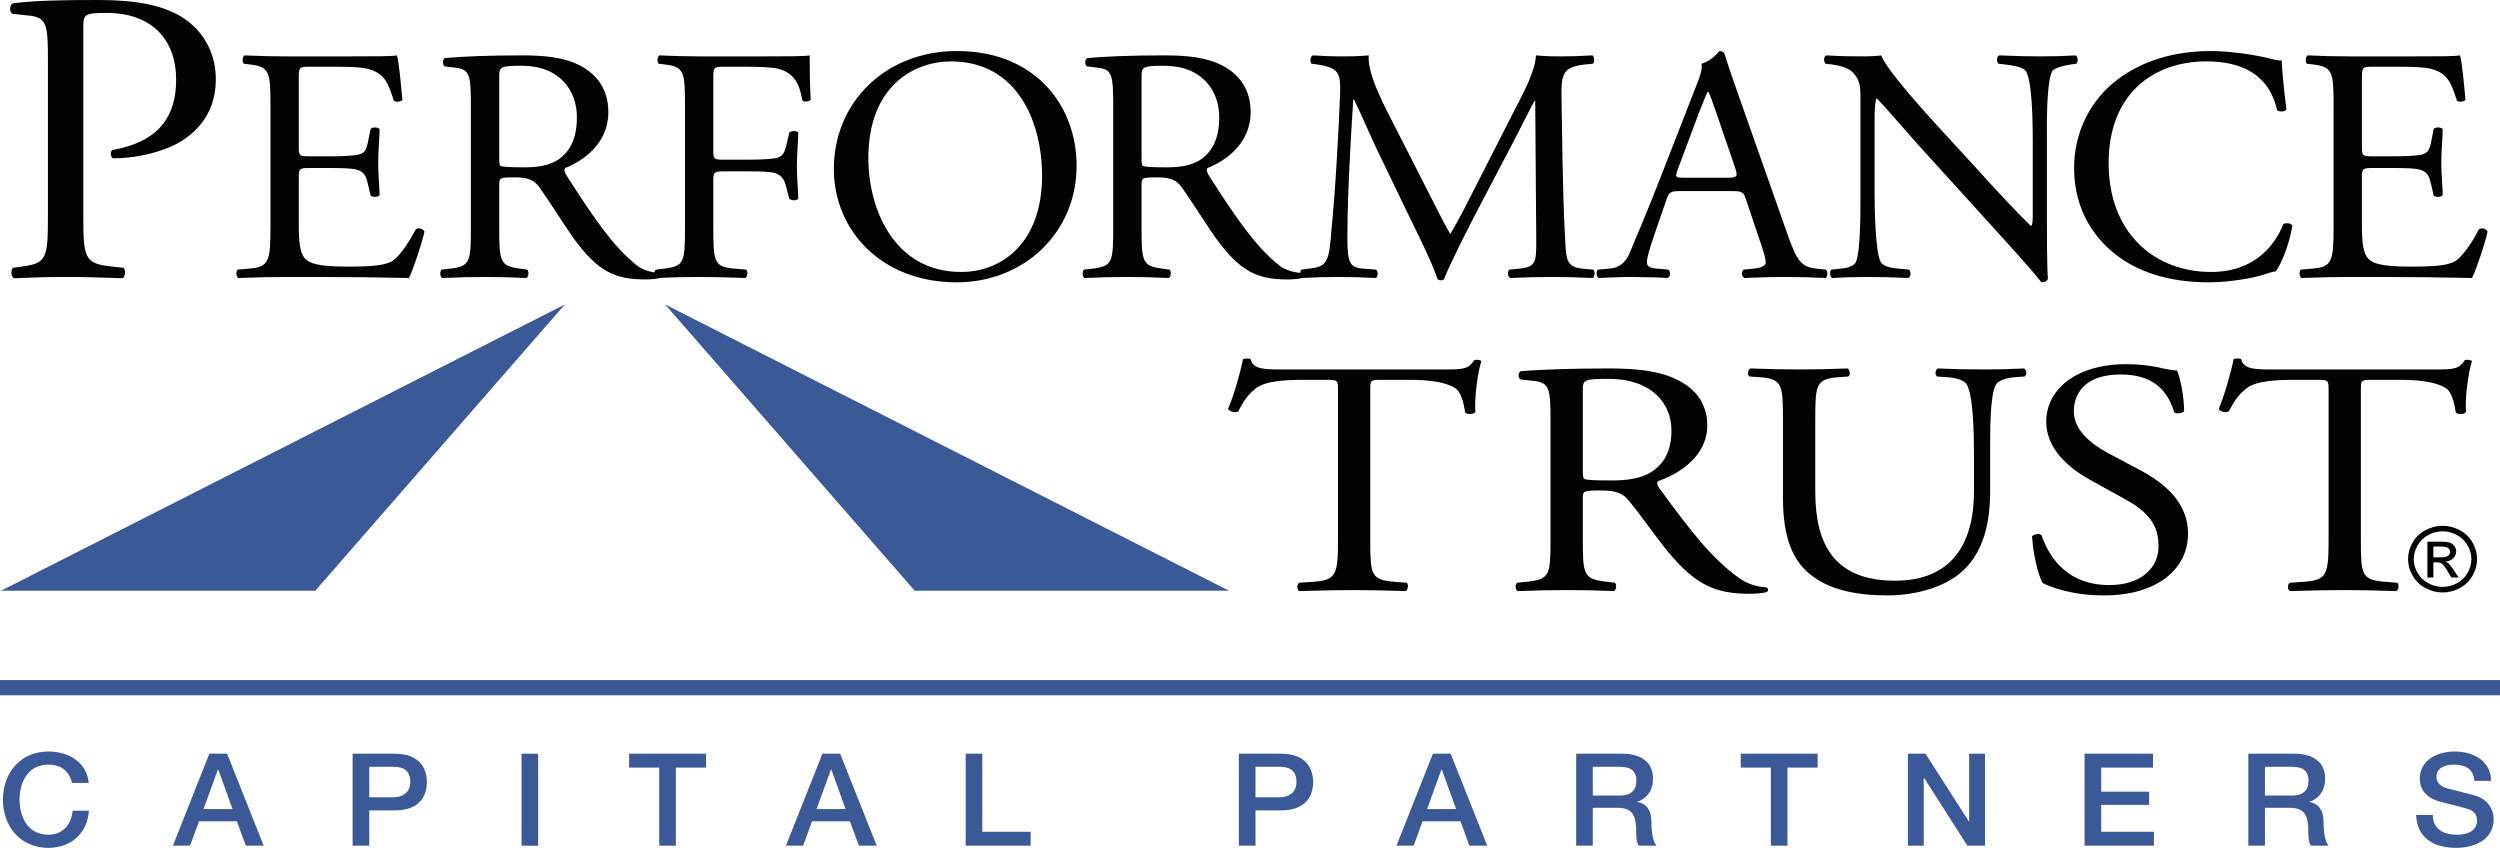 <?xml version="1.0" encoding="UTF-8"?>
<svg xmlns="http://www.w3.org/2000/svg" xmlns:xlink="http://www.w3.org/1999/xlink" width="1532pt" height="519.57pt" viewBox="0 0 1532 519.57" version="1.1">
<defs>
<clipPath id="clip1">
  <path d="M 1 460 L 55 460 L 55 519.57 L 1 519.57 Z M 1 460 "/>
</clipPath>
<clipPath id="clip2">
  <path d="M 1480 460 L 1529 460 L 1529 519.57 L 1480 519.57 Z M 1480 460 "/>
</clipPath>
</defs>
<g id="surface1">
<g clip-path="url(#clip1)" clip-rule="nonzero">
<path style=" stroke:none;fill-rule:nonzero;fill:rgb(23.529%,34.901%,59.215%);fill-opacity:1;" d="M 44.207 479.77 C 42.48 473.312 38.164 468.559 29.68 468.559 C 17.195 468.559 11.98 479.234 11.98 490.043 C 11.98 500.863 17.195 511.516 29.68 511.516 C 38.738 511.516 43.711 504.961 44.523 496.758 L 54.484 496.758 C 53.664 510.246 43.789 519.57 29.68 519.57 C 12.223 519.57 1.781 506.152 1.781 490.043 C 1.781 473.938 12.223 460.52 29.68 460.52 C 42.809 460.586 53.184 467.617 54.391 479.77 L 44.207 479.77 "/>
</g>
<path style=" stroke:none;fill-rule:nonzero;fill:rgb(23.529%,34.901%,59.215%);fill-opacity:1;" d="M 124.715 495.805 L 142.496 495.805 L 133.754 471.566 L 133.527 471.566 Z M 128.293 461.855 L 139.164 461.855 L 161.582 518.23 L 150.637 518.23 L 145.172 503.316 L 121.941 503.316 L 116.473 518.23 L 105.945 518.23 L 128.293 461.855 "/>
<path style=" stroke:none;fill-rule:nonzero;fill:rgb(23.529%,34.901%,59.215%);fill-opacity:1;" d="M 226.277 488.547 L 241.227 488.547 C 245.789 488.547 251.41 486.324 251.41 479.234 C 251.41 471.789 246.75 469.91 241.383 469.91 L 226.277 469.91 Z M 216.09 461.855 L 241.773 461.855 C 258.426 461.855 261.594 472.27 261.594 479.289 C 261.594 486.246 258.426 496.68 241.773 496.598 L 226.277 496.598 L 226.277 518.23 L 216.09 518.23 L 216.09 461.855 "/>
<path style=" stroke:none;fill-rule:nonzero;fill:rgb(23.529%,34.901%,59.215%);fill-opacity:1;" d="M 319.605 461.875 L 329.789 461.875 L 329.789 518.25 L 319.605 518.25 L 319.605 461.875 "/>
<path style=" stroke:none;fill-rule:nonzero;fill:rgb(23.529%,34.901%,59.215%);fill-opacity:1;" d="M 385.516 461.855 L 432.688 461.855 L 432.688 470.383 L 414.156 470.383 L 414.156 518.23 L 403.969 518.23 L 403.969 470.383 L 385.516 470.383 L 385.516 461.855 "/>
<path style=" stroke:none;fill-rule:nonzero;fill:rgb(23.529%,34.901%,59.215%);fill-opacity:1;" d="M 500.395 495.805 L 518.176 495.805 L 509.449 471.566 L 509.191 471.566 Z M 503.984 461.855 L 514.824 461.855 L 537.262 518.23 L 526.34 518.23 L 520.848 503.316 L 497.609 503.316 L 492.148 518.23 L 481.625 518.23 L 503.984 461.855 "/>
<path style=" stroke:none;fill-rule:nonzero;fill:rgb(23.529%,34.901%,59.215%);fill-opacity:1;" d="M 591.77 461.855 L 601.953 461.855 L 601.953 509.715 L 631.566 509.715 L 631.566 518.23 L 591.77 518.23 L 591.77 461.855 "/>
<path style=" stroke:none;fill-rule:nonzero;fill:rgb(23.529%,34.901%,59.215%);fill-opacity:1;" d="M 769.363 488.547 L 784.285 488.547 C 788.855 488.547 794.477 486.324 794.477 479.234 C 794.477 471.789 789.836 469.91 784.449 469.91 L 769.363 469.91 Z M 759.152 461.855 L 784.848 461.855 C 801.488 461.855 804.688 472.27 804.688 479.289 C 804.688 486.246 801.488 496.68 784.848 496.598 L 769.363 496.598 L 769.363 518.23 L 759.152 518.23 L 759.152 461.855 "/>
<path style=" stroke:none;fill-rule:nonzero;fill:rgb(23.529%,34.901%,59.215%);fill-opacity:1;" d="M 874.508 495.805 L 892.309 495.805 L 883.566 471.566 L 883.32 471.566 Z M 878.098 461.855 L 888.961 461.855 L 911.371 518.23 L 900.453 518.23 L 894.988 503.316 L 871.734 503.316 L 866.273 518.23 L 855.754 518.23 L 878.098 461.855 "/>
<path style=" stroke:none;fill-rule:nonzero;fill:rgb(23.529%,34.901%,59.215%);fill-opacity:1;" d="M 976.07 487.516 L 992.809 487.516 C 999.238 487.516 1002.77 484.43 1002.77 478.508 C 1002.77 471.324 997.938 469.91 992.641 469.91 L 976.07 469.91 Z M 965.883 461.855 L 993.703 461.855 C 1006.441 461.855 1012.961 467.551 1012.961 477.09 C 1012.961 487.902 1005.199 490.668 1003.32 491.305 L 1003.32 491.477 C 1006.828 491.938 1011.969 494.469 1011.969 503.383 C 1011.969 509.949 1012.961 515.941 1015.148 518.23 L 1004.211 518.23 C 1002.672 515.781 1002.672 512.699 1002.672 509.949 C 1002.672 499.594 1000.469 495.023 991.09 495.023 L 976.07 495.023 L 976.07 518.23 L 965.883 518.23 L 965.883 461.855 "/>
<path style=" stroke:none;fill-rule:nonzero;fill:rgb(23.529%,34.901%,59.215%);fill-opacity:1;" d="M 1066.711 461.855 L 1113.859 461.855 L 1113.859 470.383 L 1095.352 470.383 L 1095.352 518.23 L 1085.16 518.23 L 1085.16 470.383 L 1066.711 470.383 L 1066.711 461.855 "/>
<path style=" stroke:none;fill-rule:nonzero;fill:rgb(23.529%,34.901%,59.215%);fill-opacity:1;" d="M 1169.172 461.855 L 1179.93 461.855 L 1206.531 503.383 L 1206.699 503.383 L 1206.699 461.855 L 1216.41 461.855 L 1216.41 518.23 L 1205.629 518.23 L 1179.141 476.785 L 1178.871 476.785 L 1178.871 518.23 L 1169.172 518.23 L 1169.172 461.855 "/>
<path style=" stroke:none;fill-rule:nonzero;fill:rgb(23.529%,34.901%,59.215%);fill-opacity:1;" d="M 1277.422 461.855 L 1319.371 461.855 L 1319.371 470.383 L 1287.629 470.383 L 1287.629 485.145 L 1317 485.145 L 1317 493.211 L 1287.629 493.211 L 1287.629 509.715 L 1319.93 509.715 L 1319.93 518.23 L 1277.422 518.23 L 1277.422 461.855 "/>
<path style=" stroke:none;fill-rule:nonzero;fill:rgb(23.529%,34.901%,59.215%);fill-opacity:1;" d="M 1387.961 487.516 L 1404.691 487.516 C 1411.141 487.516 1414.648 484.43 1414.648 478.508 C 1414.648 471.324 1409.82 469.91 1404.531 469.91 L 1387.961 469.91 Z M 1377.77 461.855 L 1405.59 461.855 C 1418.328 461.855 1424.852 467.551 1424.852 477.09 C 1424.852 487.902 1417.09 490.668 1415.199 491.305 L 1415.199 491.477 C 1418.719 491.938 1423.852 494.469 1423.852 503.383 C 1423.852 509.949 1424.852 515.941 1427.02 518.23 L 1416.102 518.23 C 1414.559 515.781 1414.559 512.699 1414.559 509.949 C 1414.559 499.594 1412.352 495.023 1402.98 495.023 L 1387.961 495.023 L 1387.961 518.23 L 1377.77 518.23 L 1377.77 461.855 "/>
<g clip-path="url(#clip2)" clip-rule="nonzero">
<path style=" stroke:none;fill-rule:nonzero;fill:rgb(23.529%,34.901%,59.215%);fill-opacity:1;" d="M 1490.828 499.434 C 1490.828 508.125 1497.461 511.52 1505.602 511.52 C 1514.57 511.52 1517.93 507.266 1517.93 502.988 C 1517.93 498.652 1515.461 496.906 1513.109 496.035 C 1509.039 494.547 1503.73 493.516 1495.75 491.395 C 1485.781 488.785 1482.852 482.93 1482.852 477.09 C 1482.852 465.805 1493.609 460.52 1504.148 460.52 C 1516.281 460.52 1526.5 466.742 1526.5 478.508 L 1516.281 478.508 C 1515.809 471.25 1510.75 468.559 1503.73 468.559 C 1499 468.559 1493.051 470.215 1493.051 475.91 C 1493.051 479.859 1495.809 482.07 1499.988 483.168 C 1500.879 483.422 1513.762 486.641 1516.77 487.516 C 1524.461 489.727 1528.121 496.035 1528.121 501.887 C 1528.121 514.523 1516.512 519.57 1504.961 519.57 C 1491.648 519.57 1480.879 513.41 1480.648 499.434 L 1490.828 499.434 "/>
</g>
<path style=" stroke:none;fill-rule:nonzero;fill:rgb(23.529%,34.901%,59.215%);fill-opacity:1;" d="M 1532 416.73 L 0 416.73 L 0 426.09 L 1532 426.09 L 1532 416.73 "/>
<path style=" stroke:none;fill-rule:nonzero;fill:rgb(0.4%,1.199%,0.8%);fill-opacity:1;" d="M 51.059 131.32 C 51.059 158.215 51.594 161.543 68.512 163.328 L 75.672 164.102 C 77.238 165.395 76.711 169.727 75.141 170.504 C 60.055 169.988 51.324 169.727 40.75 169.727 C 29.641 169.727 20.121 169.988 8.484 170.504 C 6.898 169.727 6.363 165.633 7.941 164.102 L 13.5 163.328 C 28.84 161.281 29.371 158.215 29.371 131.32 L 29.371 36.867 C 29.371 15.09 28.84 10.48 16.945 9.465 L 7.434 8.434 C 5.57 6.906 5.84 3.062 7.941 2.035 C 21.961 0.242 38.371 0 60.332 0 C 82.273 0 98.684 2.805 111.109 10.219 C 123.262 17.656 132.262 30.965 132.262 48.637 C 132.262 72.176 117.188 83.973 105.809 89.348 C 94.184 94.715 80.152 97.02 69.309 97.02 C 67.465 96.258 67.465 92.414 69.051 91.902 C 97.613 86.781 107.941 71.16 107.941 48.898 C 107.941 24.055 92.859 7.922 65.348 7.922 C 51.324 7.922 51.059 8.949 51.059 17.137 L 51.059 131.32 "/>
<path style=" stroke:none;fill-rule:nonzero;fill:rgb(0.4%,1.199%,0.8%);fill-opacity:1;" d="M 165.746 65.27 C 165.746 43.969 165.324 40.895 152.836 39.469 L 149.449 39.055 C 148.191 38.23 148.594 34.547 149.863 33.938 C 158.961 34.348 166.176 34.547 174.836 34.547 L 214.633 34.547 C 228.16 34.547 240.656 34.547 243.195 33.938 C 244.465 37.406 245.73 52.172 246.582 61.18 C 245.73 62.402 242.34 62.809 241.293 61.586 C 238.098 51.949 236.199 44.805 225.199 42.133 C 220.754 41.094 213.977 40.895 204.691 40.895 L 189.441 40.895 C 183.09 40.895 183.09 41.301 183.09 49.09 L 183.09 90.051 C 183.09 95.785 183.734 95.785 190.078 95.785 L 202.348 95.785 C 211.223 95.785 217.805 95.383 220.332 94.562 C 222.879 93.742 224.355 92.512 225.414 87.398 L 227.109 78.996 C 228.16 77.77 231.754 77.77 232.613 79.199 C 232.613 84.109 231.754 92.098 231.754 99.879 C 231.754 107.262 232.613 115.047 232.613 119.535 C 231.754 120.977 228.16 120.977 227.109 119.754 L 225.199 111.762 C 224.355 108.074 222.879 105.008 218.637 103.992 C 215.688 103.152 210.602 102.957 202.348 102.957 L 190.078 102.957 C 183.734 102.957 183.09 103.152 183.09 108.488 L 183.09 137.371 C 183.09 148.23 183.734 155.18 187.105 158.664 C 189.66 161.121 194.102 163.383 212.723 163.383 C 229.012 163.383 235.148 162.566 239.805 160.305 C 243.605 158.25 249.316 151.094 254.832 140.441 C 256.316 139.422 259.266 140.031 260.121 141.871 C 258.633 149.047 253.34 164.812 250.605 170.355 C 231.562 169.941 212.723 169.727 193.906 169.727 L 174.836 169.727 C 165.746 169.727 158.555 169.941 146.059 170.355 C 144.797 169.727 144.375 166.453 145.641 165.215 L 152.621 164.609 C 164.688 163.594 165.746 160.508 165.746 139.008 L 165.746 65.27 "/>
<path style=" stroke:none;fill-rule:nonzero;fill:rgb(0.4%,1.199%,0.8%);fill-opacity:1;" d="M 305.93 94.766 C 305.93 98.453 305.93 100.707 306.543 101.531 C 307.195 102.145 310.367 102.547 321.172 102.547 C 328.781 102.547 336.82 101.723 342.977 97.215 C 348.664 92.922 353.531 85.746 353.531 71.836 C 353.531 55.637 343.168 40.289 319.684 40.289 C 306.543 40.289 305.93 41.094 305.93 46.84 Z M 288.566 65.477 C 288.566 46.02 287.934 42.535 279.262 41.516 L 272.496 40.691 C 271.008 39.656 271.008 36.387 272.711 35.566 C 284.547 34.551 299.148 33.938 319.883 33.938 C 333.004 33.938 345.496 34.957 355.219 40.082 C 365.387 45.199 372.805 54.422 372.805 68.754 C 372.805 88.207 356.914 98.859 346.34 102.961 C 345.281 104.191 346.34 106.238 347.391 107.875 C 364.332 134.301 375.535 150.688 389.926 162.359 C 393.527 165.426 398.812 166.949 404.531 167.367 C 405.582 167.781 405.801 169.41 404.738 170.227 C 402.848 170.844 399.449 171.246 395.434 171.246 C 377.461 171.246 366.656 166.875 351.633 146.18 C 346.125 138.594 337.461 124.461 330.895 115.258 C 327.707 110.734 324.328 108.688 315.855 108.688 C 306.348 108.688 305.93 108.898 305.93 113.199 L 305.93 139.008 C 305.93 160.512 306.348 162.969 318.621 164.613 L 323.062 165.219 C 324.328 166.25 323.906 169.727 322.641 170.355 C 313.113 169.941 305.93 169.727 297.465 169.727 C 288.566 169.727 280.957 169.941 271.008 170.355 C 269.738 169.727 269.305 166.656 270.594 165.219 L 275.879 164.613 C 288.145 163.18 288.566 160.512 288.566 139.008 L 288.566 65.477 "/>
<path style=" stroke:none;fill-rule:nonzero;fill:rgb(0.4%,1.199%,0.8%);fill-opacity:1;" d="M 437.121 92.305 C 437.121 97.844 437.758 97.844 444.109 97.844 L 458.488 97.844 C 467.172 97.844 473.934 97.438 476.484 96.605 C 478.805 95.785 480.504 94.766 481.773 89.438 L 483.68 81.238 C 484.73 80.023 488.328 80.023 489.176 81.238 C 489.176 86.16 488.328 94.355 488.328 101.938 C 488.328 109.312 489.176 117.094 489.176 121.801 C 488.328 123.027 485.164 123.027 483.68 121.801 L 481.559 113.82 C 480.707 110.121 478.805 107.266 474.785 106.027 C 471.84 105.211 466.535 105.008 458.488 105.008 L 444.109 105.008 C 437.758 105.008 437.121 105.211 437.121 110.551 L 437.121 139.008 C 437.121 160.508 437.535 163.594 450.023 164.609 L 457.238 165.215 C 458.488 166.039 458.07 169.727 456.801 170.355 C 444.309 169.941 437.121 169.727 428.66 169.727 C 419.344 169.727 412.152 169.941 402.211 170.355 C 400.934 169.727 400.508 166.453 401.781 165.215 L 407.078 164.609 C 419.344 163.18 419.762 160.508 419.762 139.008 L 419.762 65.27 C 419.762 43.754 419.344 40.895 407.078 39.469 L 403.684 39.055 C 402.406 38.23 402.84 34.547 404.113 33.938 C 413 34.348 420.195 34.547 428.66 34.547 L 467.598 34.547 C 481.125 34.547 493.387 34.547 496.152 33.938 C 496.152 43.355 496.359 53.188 496.797 60.965 C 496.152 62.203 493.188 62.812 491.699 61.586 C 490.02 52.363 487.492 44.988 476.891 42.133 C 472.242 41.094 465.266 40.895 456.375 40.895 L 443.465 40.895 C 437.121 40.895 437.121 41.305 437.121 49.09 L 437.121 92.305 "/>
<path style=" stroke:none;fill-rule:nonzero;fill:rgb(0.4%,1.199%,0.8%);fill-opacity:1;" d="M 638.574 107.879 C 638.574 74.086 623.113 37.625 582.707 37.625 C 560.703 37.625 532.129 52.172 532.129 97.016 C 532.129 127.324 547.379 166.656 589.059 166.656 C 614.457 166.656 638.574 148.23 638.574 107.879 M 510.973 103.578 C 510.973 62.602 542.723 31.277 586.301 31.277 C 635.188 31.277 659.746 65.477 659.746 101.531 C 659.746 142.898 627.148 173.012 586.301 173.012 C 539.328 173.012 510.973 140.445 510.973 103.578 "/>
<path style=" stroke:none;fill-rule:nonzero;fill:rgb(0.4%,1.199%,0.8%);fill-opacity:1;" d="M 699.543 94.766 C 699.543 98.453 699.543 100.707 700.176 101.531 C 700.816 102.145 703.996 102.547 714.777 102.547 C 722.406 102.547 730.441 101.723 736.574 97.215 C 742.293 92.922 747.152 85.746 747.152 71.836 C 747.152 55.637 736.785 40.289 713.305 40.289 C 700.176 40.289 699.543 41.094 699.543 46.84 Z M 682.188 65.477 C 682.188 46.02 681.566 42.535 672.883 41.516 L 666.109 40.691 C 664.621 39.656 664.621 36.387 666.328 35.566 C 678.18 34.551 692.766 33.938 713.508 33.938 C 726.637 33.938 739.105 34.957 748.855 40.082 C 759.004 45.199 766.414 54.422 766.414 68.754 C 766.414 88.207 750.535 98.859 739.957 102.961 C 738.906 104.191 739.957 106.238 741.004 107.875 C 757.945 134.301 769.176 150.688 783.543 162.359 C 787.152 165.426 792.438 166.949 798.168 167.367 C 799.207 167.781 799.422 169.41 798.367 170.227 C 796.461 170.844 793.082 171.246 789.051 171.246 C 771.074 171.246 760.277 166.875 745.246 146.18 C 739.754 138.594 731.066 124.461 724.5 115.258 C 721.336 110.734 717.953 108.688 709.477 108.688 C 699.961 108.688 699.543 108.898 699.543 113.199 L 699.543 139.008 C 699.543 160.512 699.961 162.969 712.242 164.613 L 716.688 165.219 C 717.953 166.25 717.539 169.727 716.254 170.355 C 706.738 169.941 699.543 169.727 691.074 169.727 C 682.188 169.727 674.57 169.941 664.621 170.355 C 663.352 169.727 662.938 166.656 664.203 165.219 L 669.48 164.613 C 681.77 163.18 682.188 160.512 682.188 139.008 L 682.188 65.477 "/>
<path style=" stroke:none;fill-rule:nonzero;fill:rgb(0.4%,1.199%,0.8%);fill-opacity:1;" d="M 873.914 115.047 C 878.797 124.664 883.441 134.094 888.516 143.105 L 888.938 143.105 C 894.645 133.484 899.93 122.828 905.227 112.395 L 925.145 73.258 C 934.863 54.613 940.785 43.355 941.215 33.938 C 948.41 34.551 952.852 34.551 957.07 34.551 C 962.383 34.551 969.34 34.352 975.922 33.938 C 977.18 34.762 977.18 38.23 976.125 39.059 L 971.699 39.469 C 958.336 40.895 956.664 44.582 956.871 58.922 C 957.285 80.637 957.484 118.527 959.203 148.016 C 959.824 158.254 959.625 163.598 969.566 164.609 L 976.34 165.219 C 977.605 166.453 977.402 169.516 975.922 170.355 C 967.238 169.941 958.551 169.727 950.957 169.727 C 943.535 169.727 934.02 169.941 925.344 170.355 C 923.848 169.312 923.652 166.453 924.902 165.219 L 931.074 164.609 C 941.414 163.598 941.414 160.305 941.414 147.203 L 940.785 61.797 L 940.363 61.797 C 938.891 64.047 930.84 80.438 926.605 88.418 L 907.777 124.273 C 898.254 142.289 888.723 161.543 884.906 170.957 C 884.508 171.57 883.641 171.785 882.809 171.785 C 882.387 171.785 881.32 171.57 880.902 170.957 C 877.301 160.094 867.145 140.031 862.289 129.996 L 843.246 90.473 C 838.801 81.043 834.348 70.395 829.715 60.969 L 829.285 60.969 C 828.426 73.676 827.789 85.555 827.152 97.438 C 826.52 109.914 825.68 128.148 825.68 145.566 C 825.68 160.711 826.934 164.004 835.191 164.609 L 843.246 165.219 C 844.73 166.453 844.52 169.727 843.031 170.355 C 835.836 169.941 827.574 169.727 819.547 169.727 C 812.773 169.727 805.148 169.941 797.961 170.355 C 796.688 169.312 796.258 166.25 797.547 165.219 L 802.18 164.609 C 811.082 163.598 814.031 162.148 815.309 147.805 C 816.566 134.301 817.637 123.027 818.895 102.758 C 819.961 85.746 820.812 68.336 821.23 57.082 C 821.645 44.188 819.961 41.516 807.055 39.469 L 803.668 39.059 C 802.605 37.816 802.836 34.762 804.523 33.938 C 810.863 34.352 815.938 34.551 821.23 34.551 C 826.102 34.551 831.812 34.551 838.801 33.938 C 837.957 41.926 843.246 54.613 849.793 67.734 L 873.914 115.047 "/>
<path style=" stroke:none;fill-rule:nonzero;fill:rgb(0.4%,1.199%,0.8%);fill-opacity:1;" d="M 1028.07 103.992 C 1026.391 108.688 1026.578 108.898 1032.512 108.898 L 1058.531 108.898 C 1064.68 108.898 1065.121 108.074 1063.191 102.547 L 1051.77 69.168 C 1050.09 64.246 1048.172 58.715 1046.898 56.266 L 1046.469 56.266 C 1045.84 57.281 1043.73 62.203 1041.41 68.336 Z M 1069.949 122.219 C 1068.48 117.695 1067.641 117.094 1061.289 117.094 L 1029.34 117.094 C 1024.051 117.094 1022.781 117.695 1021.301 122.016 L 1013.898 143.52 C 1010.711 152.73 1009.219 158.25 1009.219 160.508 C 1009.219 162.973 1010.281 164.199 1015.379 164.609 L 1022.359 165.215 C 1023.828 166.25 1023.828 169.516 1021.93 170.355 C 1016.422 169.941 1009.859 169.941 999.934 169.727 C 992.949 169.727 985.332 170.141 979.605 170.355 C 978.324 169.516 977.91 166.25 979.191 165.215 L 986.164 164.609 C 991.25 164.199 995.906 161.945 998.875 154.574 C 1002.66 145.156 1008.621 131.832 1017.5 108.898 L 1039.059 53.594 C 1042.051 46.215 1043.289 42.324 1042.672 39.059 C 1047.75 37.625 1051.34 33.938 1053.66 31.277 C 1054.941 31.277 1056.422 31.68 1056.84 33.121 C 1059.602 42.133 1063 51.547 1066.141 60.555 L 1095.141 142.898 C 1101.289 160.508 1104.031 163.594 1113.121 164.609 L 1118.871 165.215 C 1120.34 166.25 1119.91 169.516 1118.871 170.355 C 1110.16 169.941 1102.77 169.727 1093.238 169.727 C 1083.09 169.727 1075.039 170.141 1068.922 170.355 C 1067.219 169.516 1067.02 166.25 1068.48 165.215 L 1074.621 164.609 C 1079.07 164.199 1082.031 162.973 1082.031 160.926 C 1082.031 158.664 1080.969 154.984 1079.281 150.062 L 1069.949 122.219 "/>
<path style=" stroke:none;fill-rule:nonzero;fill:rgb(0.4%,1.199%,0.8%);fill-opacity:1;" d="M 1254.352 134.914 C 1254.352 141.07 1254.352 165.43 1254.988 170.762 C 1254.559 171.98 1253.289 173.012 1250.949 173.012 C 1248.422 169.516 1242.27 162.359 1223.871 142.078 L 1174.801 88.004 C 1169.059 81.648 1154.68 64.859 1150.25 60.367 L 1149.809 60.367 C 1148.969 62.812 1148.75 67.535 1148.75 73.68 L 1148.75 118.332 C 1148.75 127.953 1149.172 154.578 1152.57 160.711 C 1154.039 162.973 1158.059 164.203 1163.359 164.609 L 1169.922 165.219 C 1171.18 166.875 1170.98 169.312 1169.5 170.355 C 1159.969 169.941 1152.57 169.727 1144.738 169.727 C 1135.84 169.727 1130.129 169.941 1122.711 170.355 C 1121.262 169.312 1121.02 166.453 1122.289 165.219 L 1128.031 164.609 C 1132.891 164.203 1136.281 162.77 1137.32 160.512 C 1140.301 153.148 1140.078 128.148 1140.078 118.332 L 1140.078 59.133 C 1140.078 53.391 1139.859 49.09 1135.422 44.379 C 1132.48 41.516 1127.379 40.082 1122.289 39.469 L 1118.691 39.059 C 1117.441 37.816 1117.441 34.762 1119.129 33.938 C 1128.031 34.551 1139.23 34.551 1143.059 34.551 C 1146.422 34.551 1150.031 34.352 1152.77 33.938 C 1157.012 44.379 1182.191 71.422 1188.969 78.996 L 1209.488 101.312 C 1223.871 117.285 1234.441 128.562 1244.422 138.402 L 1244.809 138.402 C 1245.672 137.375 1245.672 134.094 1245.672 129.797 L 1245.672 85.957 C 1245.672 76.34 1245.449 49.699 1241.441 43.566 C 1240.172 41.727 1236.77 40.48 1228.309 39.469 L 1224.738 39.059 C 1223.25 37.816 1223.461 34.551 1225.141 33.938 C 1234.871 34.352 1242.07 34.551 1250.121 34.551 C 1259.211 34.551 1264.711 34.352 1271.898 33.938 C 1273.602 34.961 1273.602 37.816 1272.328 39.059 L 1269.371 39.469 C 1262.59 40.48 1258.379 42.133 1257.52 43.754 C 1253.93 51.141 1254.352 76.531 1254.352 85.957 L 1254.352 134.914 "/>
<path style=" stroke:none;fill-rule:nonzero;fill:rgb(0.4%,1.199%,0.8%);fill-opacity:1;" d="M 1297.672 48.676 C 1313.129 37.016 1332.789 31.277 1354.809 31.277 C 1366.23 31.277 1382.301 33.523 1392.262 36.191 C 1394.801 36.793 1396.281 37.207 1398.191 37.016 C 1398.391 41.723 1399.469 54.613 1401.148 67.121 C 1400.078 68.535 1396.922 68.754 1395.43 67.535 C 1392.262 53.594 1382.73 37.621 1352.051 37.621 C 1319.672 37.621 1292.16 57.488 1292.16 99.879 C 1292.16 142.898 1320.309 166.656 1355.012 166.656 C 1382.301 166.656 1394.379 149.453 1399.238 137.375 C 1400.711 136.344 1403.898 136.75 1404.75 138.18 C 1403.27 148.836 1397.75 162.359 1394.578 166.25 C 1392.051 166.656 1389.488 167.48 1387.191 168.289 C 1382.531 169.938 1367.27 173.008 1353.75 173.008 C 1334.699 173.008 1316.5 169.312 1301.059 159.277 C 1284.129 148.012 1271.012 129.383 1271.012 102.961 C 1271.012 80.223 1281.59 60.758 1297.672 48.676 "/>
<path style=" stroke:none;fill-rule:nonzero;fill:rgb(0.4%,1.199%,0.8%);fill-opacity:1;" d="M 1430.012 65.27 C 1430.012 43.969 1429.59 40.895 1417.109 39.469 L 1413.719 39.055 C 1412.461 38.23 1412.879 34.547 1414.148 33.938 C 1423.262 34.348 1430.461 34.547 1439.109 34.547 L 1478.91 34.547 C 1492.441 34.547 1504.93 34.547 1507.449 33.938 C 1508.738 37.406 1510.012 52.172 1510.852 61.18 C 1510.012 62.402 1506.629 62.809 1505.57 61.586 C 1502.379 51.949 1500.48 44.805 1489.469 42.133 C 1485.031 41.094 1478.262 40.895 1468.961 40.895 L 1453.73 40.895 C 1447.371 40.895 1447.371 41.301 1447.371 49.09 L 1447.371 90.051 C 1447.371 95.785 1448.012 95.785 1454.328 95.785 L 1466.629 95.785 C 1475.52 95.785 1482.059 95.383 1484.621 94.562 C 1487.129 93.742 1488.629 92.512 1489.699 87.398 L 1491.379 78.996 C 1492.441 77.77 1496.031 77.77 1496.891 79.199 C 1496.891 84.109 1496.031 92.098 1496.031 99.879 C 1496.031 107.262 1496.891 115.047 1496.891 119.535 C 1496.031 120.977 1492.441 120.977 1491.379 119.754 L 1489.469 111.762 C 1488.629 108.074 1487.129 105.008 1482.922 103.992 C 1479.961 103.152 1474.879 102.957 1466.629 102.957 L 1454.328 102.957 C 1448.012 102.957 1447.371 103.152 1447.371 108.488 L 1447.371 137.371 C 1447.371 148.23 1448.012 155.18 1451.398 158.664 C 1453.93 161.121 1458.379 163.383 1477 163.383 C 1493.301 163.383 1499.43 162.566 1504.078 160.305 C 1507.879 158.25 1513.59 151.094 1519.102 140.441 C 1520.57 139.422 1523.551 140.031 1524.379 141.871 C 1522.898 149.047 1517.629 164.812 1514.879 170.355 C 1495.828 169.941 1477 169.727 1458.16 169.727 L 1439.109 169.727 C 1430.012 169.727 1422.809 169.941 1410.328 170.355 C 1409.09 169.727 1408.648 166.453 1409.922 165.215 L 1416.91 164.609 C 1428.961 163.594 1430.012 160.508 1430.012 139.008 L 1430.012 65.27 "/>
<path style=" stroke:none;fill-rule:nonzero;fill:rgb(0.4%,1.199%,0.8%);fill-opacity:1;" d="M 839.695 330.875 C 839.695 352.375 840.191 355.258 854.188 356.488 L 861.895 357.094 C 863.355 357.91 862.867 361.602 861.422 362.211 C 847.664 361.797 839.453 361.602 829.809 361.602 C 820.137 361.602 811.707 361.797 796.254 362.211 C 794.812 361.602 794.34 358.109 796.254 357.094 L 804.953 356.488 C 818.707 355.465 819.922 352.375 819.922 330.875 L 819.922 239.316 C 819.922 232.965 819.922 232.766 812.664 232.766 L 799.406 232.766 C 789.02 232.766 775.758 233.176 769.719 237.883 C 763.922 242.391 761.504 246.902 758.855 252.023 C 756.922 253.246 753.539 252.234 752.566 250.594 C 756.434 241.363 760.062 228.258 761.734 220.074 C 762.48 219.648 765.609 219.465 766.324 220.074 C 767.789 226.625 775.758 226.414 786.855 226.414 L 884.59 226.414 C 897.633 226.414 899.812 226.008 903.406 220.676 C 904.629 220.273 907.281 220.477 907.758 221.305 C 905.113 229.695 903.406 246.285 904.148 252.43 C 903.18 254.07 899.086 254.07 897.844 252.844 C 897.145 247.711 895.445 240.141 891.824 237.883 C 886.281 234.406 877.113 232.766 863.836 232.766 L 846.703 232.766 C 839.453 232.766 839.695 232.965 839.695 239.73 L 839.695 330.875 "/>
<path style=" stroke:none;fill-rule:nonzero;fill:rgb(0.4%,1.199%,0.8%);fill-opacity:1;" d="M 969.949 286.645 C 969.949 290.324 969.949 292.574 970.676 293.395 C 971.406 294.008 975.035 294.422 987.316 294.422 C 996.02 294.422 1005.18 293.598 1012.191 289.09 C 1018.711 284.789 1024.27 277.621 1024.27 263.691 C 1024.27 247.512 1012.43 232.148 985.629 232.148 C 970.676 232.148 969.949 232.965 969.949 238.711 Z M 950.152 257.352 C 950.152 237.883 949.434 234.406 939.531 233.371 L 931.816 232.566 C 930.129 231.535 930.129 228.254 932.039 227.434 C 945.555 226.41 962.227 225.789 985.875 225.789 C 1000.828 225.789 1015.09 226.828 1026.191 231.949 C 1037.789 237.066 1046.219 246.285 1046.219 260.613 C 1046.219 280.086 1028.121 290.734 1016.039 294.828 C 1014.828 296.055 1016.039 298.109 1017.25 299.746 C 1036.559 326.164 1049.352 342.547 1065.762 354.234 C 1069.871 357.301 1075.898 359.535 1082.422 359.953 C 1083.629 360.359 1083.879 362.016 1082.66 362.84 C 1080.488 363.438 1076.621 363.859 1072.031 363.859 C 1051.539 363.859 1039.211 358.73 1022.078 338.035 C 1015.82 330.473 1005.922 316.344 998.438 307.121 C 994.805 302.609 990.953 300.559 981.285 300.559 C 970.434 300.559 969.949 300.777 969.949 305.062 L 969.949 330.875 C 969.949 352.371 970.434 354.836 984.426 356.488 L 989.5 357.094 C 990.953 358.109 990.461 361.602 989.02 362.207 C 978.145 361.797 969.949 361.602 960.309 361.602 C 950.152 361.602 941.477 361.797 930.129 362.207 C 928.676 361.602 928.199 358.523 929.645 357.094 L 935.688 356.488 C 949.688 355.055 950.152 352.371 950.152 330.875 L 950.152 257.352 "/>
<path style=" stroke:none;fill-rule:nonzero;fill:rgb(0.4%,1.199%,0.8%);fill-opacity:1;" d="M 1209.648 277.824 C 1209.648 265.121 1209.172 241.566 1205.07 235.426 C 1203.379 232.965 1199.059 231.535 1193.02 231.125 L 1186.961 230.723 C 1185.52 229.277 1186 226.621 1187.449 225.789 C 1196.641 226.207 1205.57 226.41 1214.969 226.41 C 1225.102 226.41 1231.609 226.207 1240.309 225.789 C 1242.238 226.828 1242 229.488 1240.781 230.723 L 1235 231.125 C 1228.969 231.535 1224.129 233.371 1222.922 236.043 C 1219.309 242.812 1219.559 266.344 1219.559 277.824 L 1219.559 300.969 C 1219.559 318.797 1216.191 337.637 1202.66 349.93 C 1192.289 359.535 1174.43 364.879 1156.559 364.879 C 1139.91 364.879 1123.25 362.207 1111.441 353.613 C 1098.629 344.605 1092.609 329.648 1092.609 305.266 L 1092.609 256.949 C 1092.609 235.629 1092.121 232.148 1078.102 231.125 L 1072.078 230.723 C 1070.641 229.902 1071.121 226.41 1072.578 225.789 C 1084.641 226.207 1092.828 226.41 1102.48 226.41 C 1112.398 226.41 1120.352 226.207 1132.172 225.789 C 1133.641 226.41 1134.109 229.902 1132.66 230.723 L 1126.879 231.125 C 1112.871 232.148 1112.398 235.629 1112.398 256.949 L 1112.398 301.176 C 1112.398 334.145 1124.461 355.855 1161.371 355.855 C 1196.391 355.855 1209.648 332.504 1209.648 301.383 L 1209.648 277.824 "/>
<path style=" stroke:none;fill-rule:nonzero;fill:rgb(0.4%,1.199%,0.8%);fill-opacity:1;" d="M 1289.422 364.879 C 1269.148 364.879 1256.352 359.539 1251.789 357.305 C 1248.871 352.789 1245.738 338.254 1245.238 328.621 C 1246.449 327.199 1250.078 326.777 1251.051 328.004 C 1254.672 338.453 1264.551 358.523 1292.57 358.523 C 1312.84 358.523 1322.738 347.246 1322.738 334.973 C 1322.738 325.965 1320.559 315.93 1302.93 306.301 L 1280.012 293.602 C 1267.941 286.836 1253.93 275.16 1253.93 258.375 C 1253.93 238.91 1271.809 223.156 1303.18 223.156 C 1310.672 223.156 1319.352 224.164 1325.621 225.789 C 1328.77 226.414 1332.141 227.035 1334.078 227.035 C 1336.23 231.953 1338.43 243.426 1338.43 252.023 C 1337.441 253.246 1333.609 253.867 1332.379 252.641 C 1329.25 242.812 1322.738 229.492 1299.578 229.492 C 1275.898 229.492 1270.852 242.812 1270.852 252.234 C 1270.852 264.105 1282.43 272.508 1291.359 277.422 L 1310.672 287.66 C 1325.852 295.648 1340.828 307.531 1340.828 326.984 C 1340.828 349.512 1320.789 364.879 1289.422 364.879 "/>
<path style=" stroke:none;fill-rule:nonzero;fill:rgb(0.4%,1.199%,0.8%);fill-opacity:1;" d="M 1446.738 330.875 C 1446.738 352.375 1447.238 355.258 1461.23 356.488 L 1468.961 357.094 C 1470.379 357.91 1469.922 361.602 1468.461 362.211 C 1454.719 361.797 1446.5 361.602 1436.871 361.602 C 1427.199 361.602 1418.762 361.797 1403.309 362.211 C 1401.871 361.602 1401.379 358.109 1403.309 357.094 L 1411.988 356.488 C 1425.75 355.465 1426.961 352.375 1426.961 330.875 L 1426.961 239.316 C 1426.961 232.965 1426.961 232.766 1419.711 232.766 L 1406.441 232.766 C 1396.059 232.766 1382.781 233.176 1376.762 237.883 C 1370.949 242.391 1368.539 246.902 1365.891 252.023 C 1363.969 253.246 1360.578 252.234 1359.641 250.594 C 1363.48 241.363 1367.102 228.258 1368.801 220.074 C 1369.512 219.648 1372.648 219.465 1373.391 220.074 C 1374.82 226.625 1382.781 226.414 1393.898 226.414 L 1491.66 226.414 C 1504.68 226.414 1506.852 226.008 1510.461 220.676 C 1511.68 220.273 1514.34 220.477 1514.801 221.305 C 1512.141 229.695 1510.461 246.285 1511.211 252.43 C 1510.238 254.07 1506.129 254.07 1504.922 252.844 C 1504.18 247.711 1502.512 240.141 1498.879 237.883 C 1493.328 234.406 1484.18 232.766 1470.879 232.766 L 1453.738 232.766 C 1446.5 232.766 1446.738 232.965 1446.738 239.73 L 1446.738 330.875 "/>
<path style=" stroke:none;fill-rule:nonzero;fill:rgb(23.529%,34.901%,59.215%);fill-opacity:1;" d="M 193.23 361.988 L 0.625 361.988 L 346.156 186.559 Z M 193.23 361.988 "/>
<path style=" stroke:none;fill-rule:nonzero;fill:rgb(23.529%,34.901%,59.215%);fill-opacity:1;" d="M 560.523 361.988 L 753.117 361.988 L 407.578 186.559 Z M 560.523 361.988 "/>
<path style=" stroke:none;fill-rule:nonzero;fill:rgb(0.4%,1.199%,0.8%);fill-opacity:1;" d="M 1491.18 341.527 L 1495.719 341.527 C 1497.91 341.527 1499.398 341.207 1500.172 340.613 C 1500.949 339.992 1501.371 339.211 1501.371 338.191 C 1501.371 337.539 1501.16 336.953 1500.801 336.461 C 1500.41 335.945 1499.859 335.559 1499.18 335.289 C 1498.52 335.043 1497.25 334.926 1495.441 334.926 L 1491.18 334.926 Z M 1487.5 353.93 L 1487.5 331.938 L 1495.379 331.938 C 1498.051 331.938 1500 332.141 1501.211 332.531 C 1502.398 332.938 1503.34 333.664 1504.09 334.68 C 1504.801 335.68 1505.148 336.762 1505.148 337.895 C 1505.148 339.512 1504.559 340.918 1503.34 342.117 C 1502.129 343.309 1500.539 343.977 1498.559 344.129 C 1499.379 344.457 1500.012 344.84 1500.488 345.285 C 1501.41 346.152 1502.539 347.602 1503.859 349.641 L 1506.672 353.93 L 1502.18 353.93 L 1500.16 350.48 C 1498.559 347.754 1497.281 346.039 1496.289 345.367 C 1495.609 344.879 1494.629 344.605 1493.328 344.605 L 1491.18 344.605 L 1491.18 353.93 Z M 1496.82 325.582 C 1493.852 325.582 1490.969 326.328 1488.16 327.809 C 1485.328 329.262 1483.148 331.367 1481.578 334.098 C 1479.98 336.836 1479.16 339.688 1479.16 342.645 C 1479.16 345.582 1479.961 348.406 1481.52 351.09 C 1483.07 353.793 1485.262 355.895 1488.039 357.395 C 1490.879 358.914 1493.809 359.645 1496.82 359.645 C 1499.859 359.645 1502.789 358.914 1505.609 357.395 C 1508.398 355.895 1510.559 353.793 1512.109 351.09 C 1513.66 348.406 1514.469 345.582 1514.469 342.645 C 1514.469 339.688 1513.641 336.836 1512.07 334.098 C 1510.48 331.367 1508.289 329.262 1505.48 327.809 C 1502.66 326.328 1499.762 325.582 1496.82 325.582 M 1496.82 322.191 C 1500.352 322.191 1503.84 323.082 1507.219 324.84 C 1510.602 326.598 1513.23 329.105 1515.129 332.379 C 1517 335.66 1517.949 339.094 1517.949 342.645 C 1517.949 346.152 1517.031 349.535 1515.16 352.789 C 1513.301 356.051 1510.699 358.578 1507.328 360.363 C 1504 362.172 1500.469 363.066 1496.82 363.066 C 1493.148 363.066 1489.66 362.172 1486.289 360.363 C 1482.949 358.578 1480.328 356.051 1478.469 352.789 C 1476.57 349.535 1475.66 346.152 1475.66 342.645 C 1475.66 339.094 1476.609 335.66 1478.5 332.379 C 1480.41 329.105 1483.039 326.598 1486.422 324.84 C 1489.809 323.082 1493.281 322.191 1496.82 322.191 "/>
</g>
</svg>
